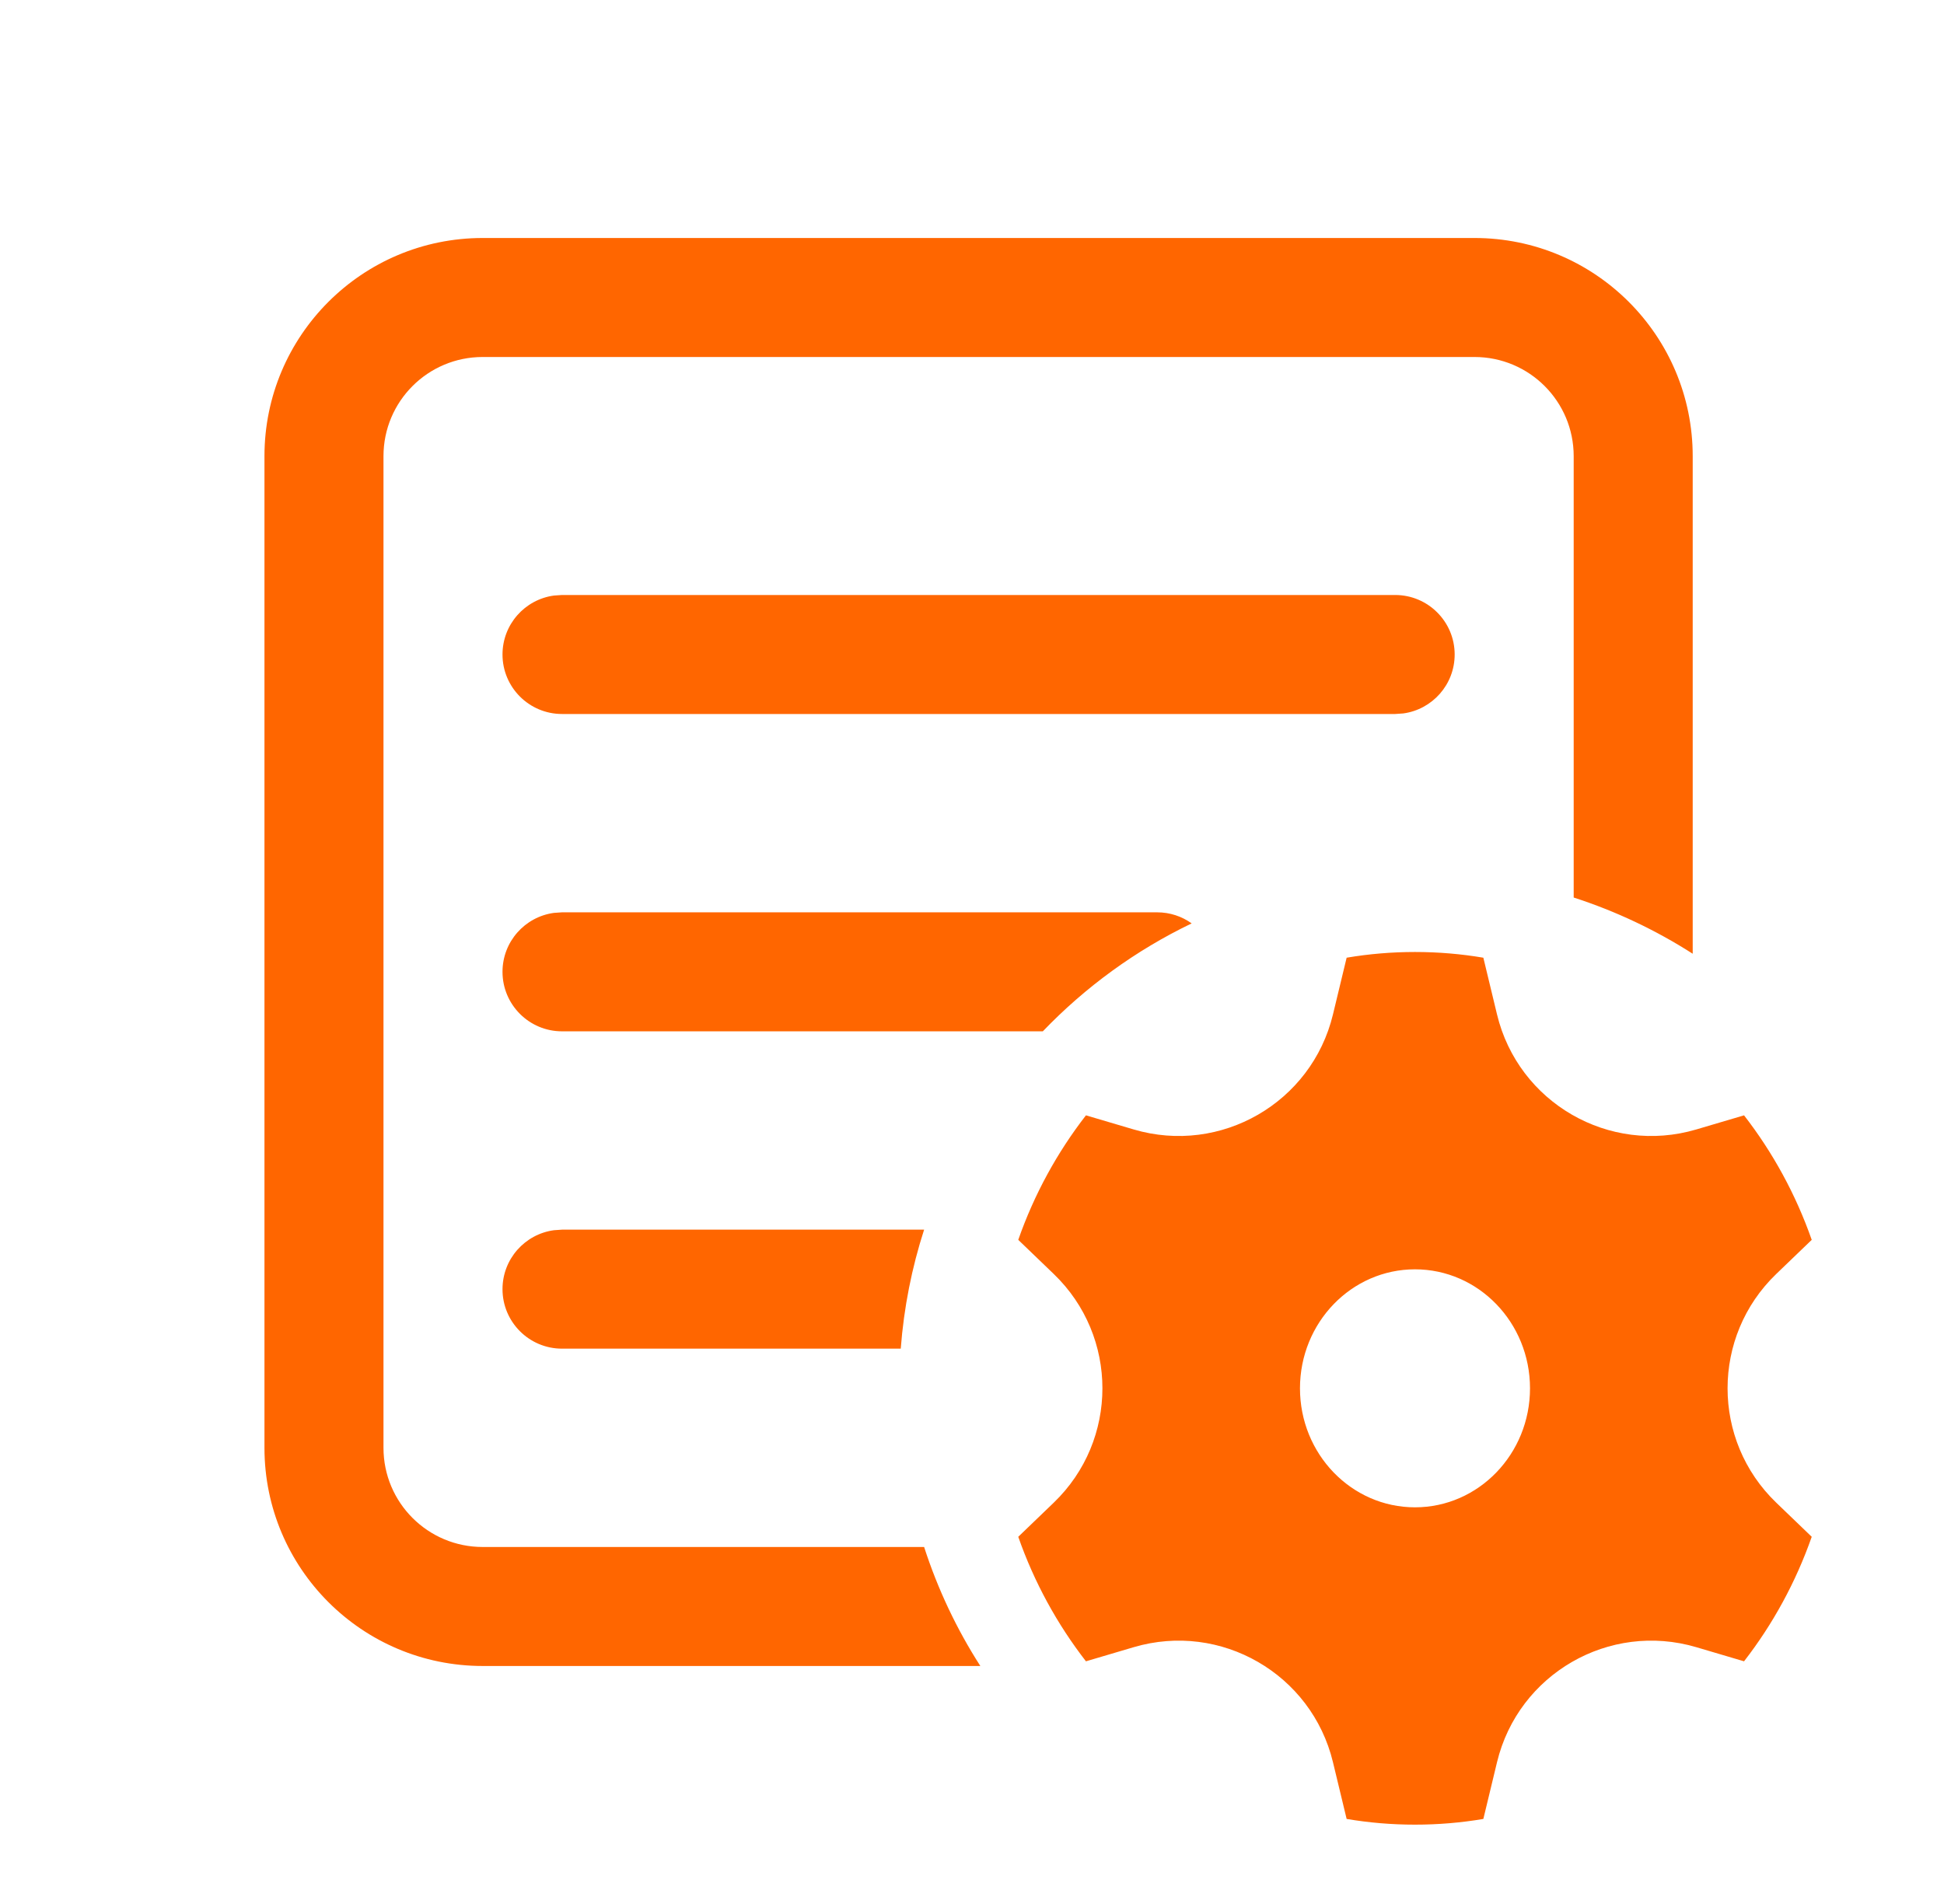 <svg width="49" height="48" viewBox="0 0 49 48" fill="none" xmlns="http://www.w3.org/2000/svg">
<path d="M37.166 6C40.204 6 42.666 8.462 42.666 11.5V24.044C41.74 23.451 40.733 22.972 39.666 22.627V11.5C39.666 10.119 38.547 9 37.166 9H12.166C10.785 9 9.666 10.119 9.666 11.5V36.5C9.666 37.881 10.785 39 12.166 39H23.293C23.638 40.067 24.116 41.074 24.71 42H12.166C9.128 42 6.666 39.538 6.666 36.5V11.5C6.666 8.462 9.128 6 12.166 6H37.166ZM29.166 23C29.491 23 29.791 23.103 30.037 23.279C28.626 23.957 27.357 24.883 26.285 26H14.166C13.338 26 12.666 25.328 12.666 24.5C12.666 23.741 13.23 23.113 13.963 23.014L14.166 23H29.166ZM14.166 31H23.293C22.984 31.956 22.783 32.961 22.704 34H14.166C13.338 34 12.666 33.328 12.666 32.5C12.666 31.741 13.23 31.113 13.963 31.014L14.166 31ZM35.166 15H14.166L13.963 15.014C13.23 15.113 12.666 15.741 12.666 16.5C12.666 17.328 13.338 18 14.166 18H35.166L35.37 17.986C36.102 17.887 36.666 17.259 36.666 16.5C36.666 15.672 35.994 15 35.166 15ZM25.666 31.257L26.561 32.118C28.196 33.691 28.196 36.309 26.561 37.882L25.666 38.743C26.067 39.89 26.648 40.948 27.372 41.882L28.576 41.526C30.771 40.878 33.061 42.2 33.598 44.424L33.943 45.856C34.504 45.951 35.079 46 35.666 46C36.253 46 36.828 45.951 37.389 45.856L37.734 44.424C38.271 42.2 40.561 40.878 42.756 41.526L43.96 41.882C44.684 40.948 45.264 39.89 45.666 38.743L44.771 37.882C43.136 36.309 43.136 33.691 44.771 32.118L45.666 31.257C45.264 30.11 44.684 29.052 43.96 28.118L42.756 28.474C40.561 29.122 38.271 27.8 37.734 25.576L37.389 24.144C36.828 24.049 36.253 24 35.666 24C35.079 24 34.504 24.049 33.943 24.144L33.598 25.576C33.061 27.8 30.771 29.122 28.576 28.474L27.372 28.118C26.648 29.052 26.067 30.11 25.666 31.257ZM35.666 38C34.065 38 32.767 36.657 32.767 35C32.767 33.343 34.065 32 35.666 32C37.267 32 38.565 33.343 38.565 35C38.565 36.657 37.267 38 35.666 38Z" fill="#FF6600"/>
</svg>
